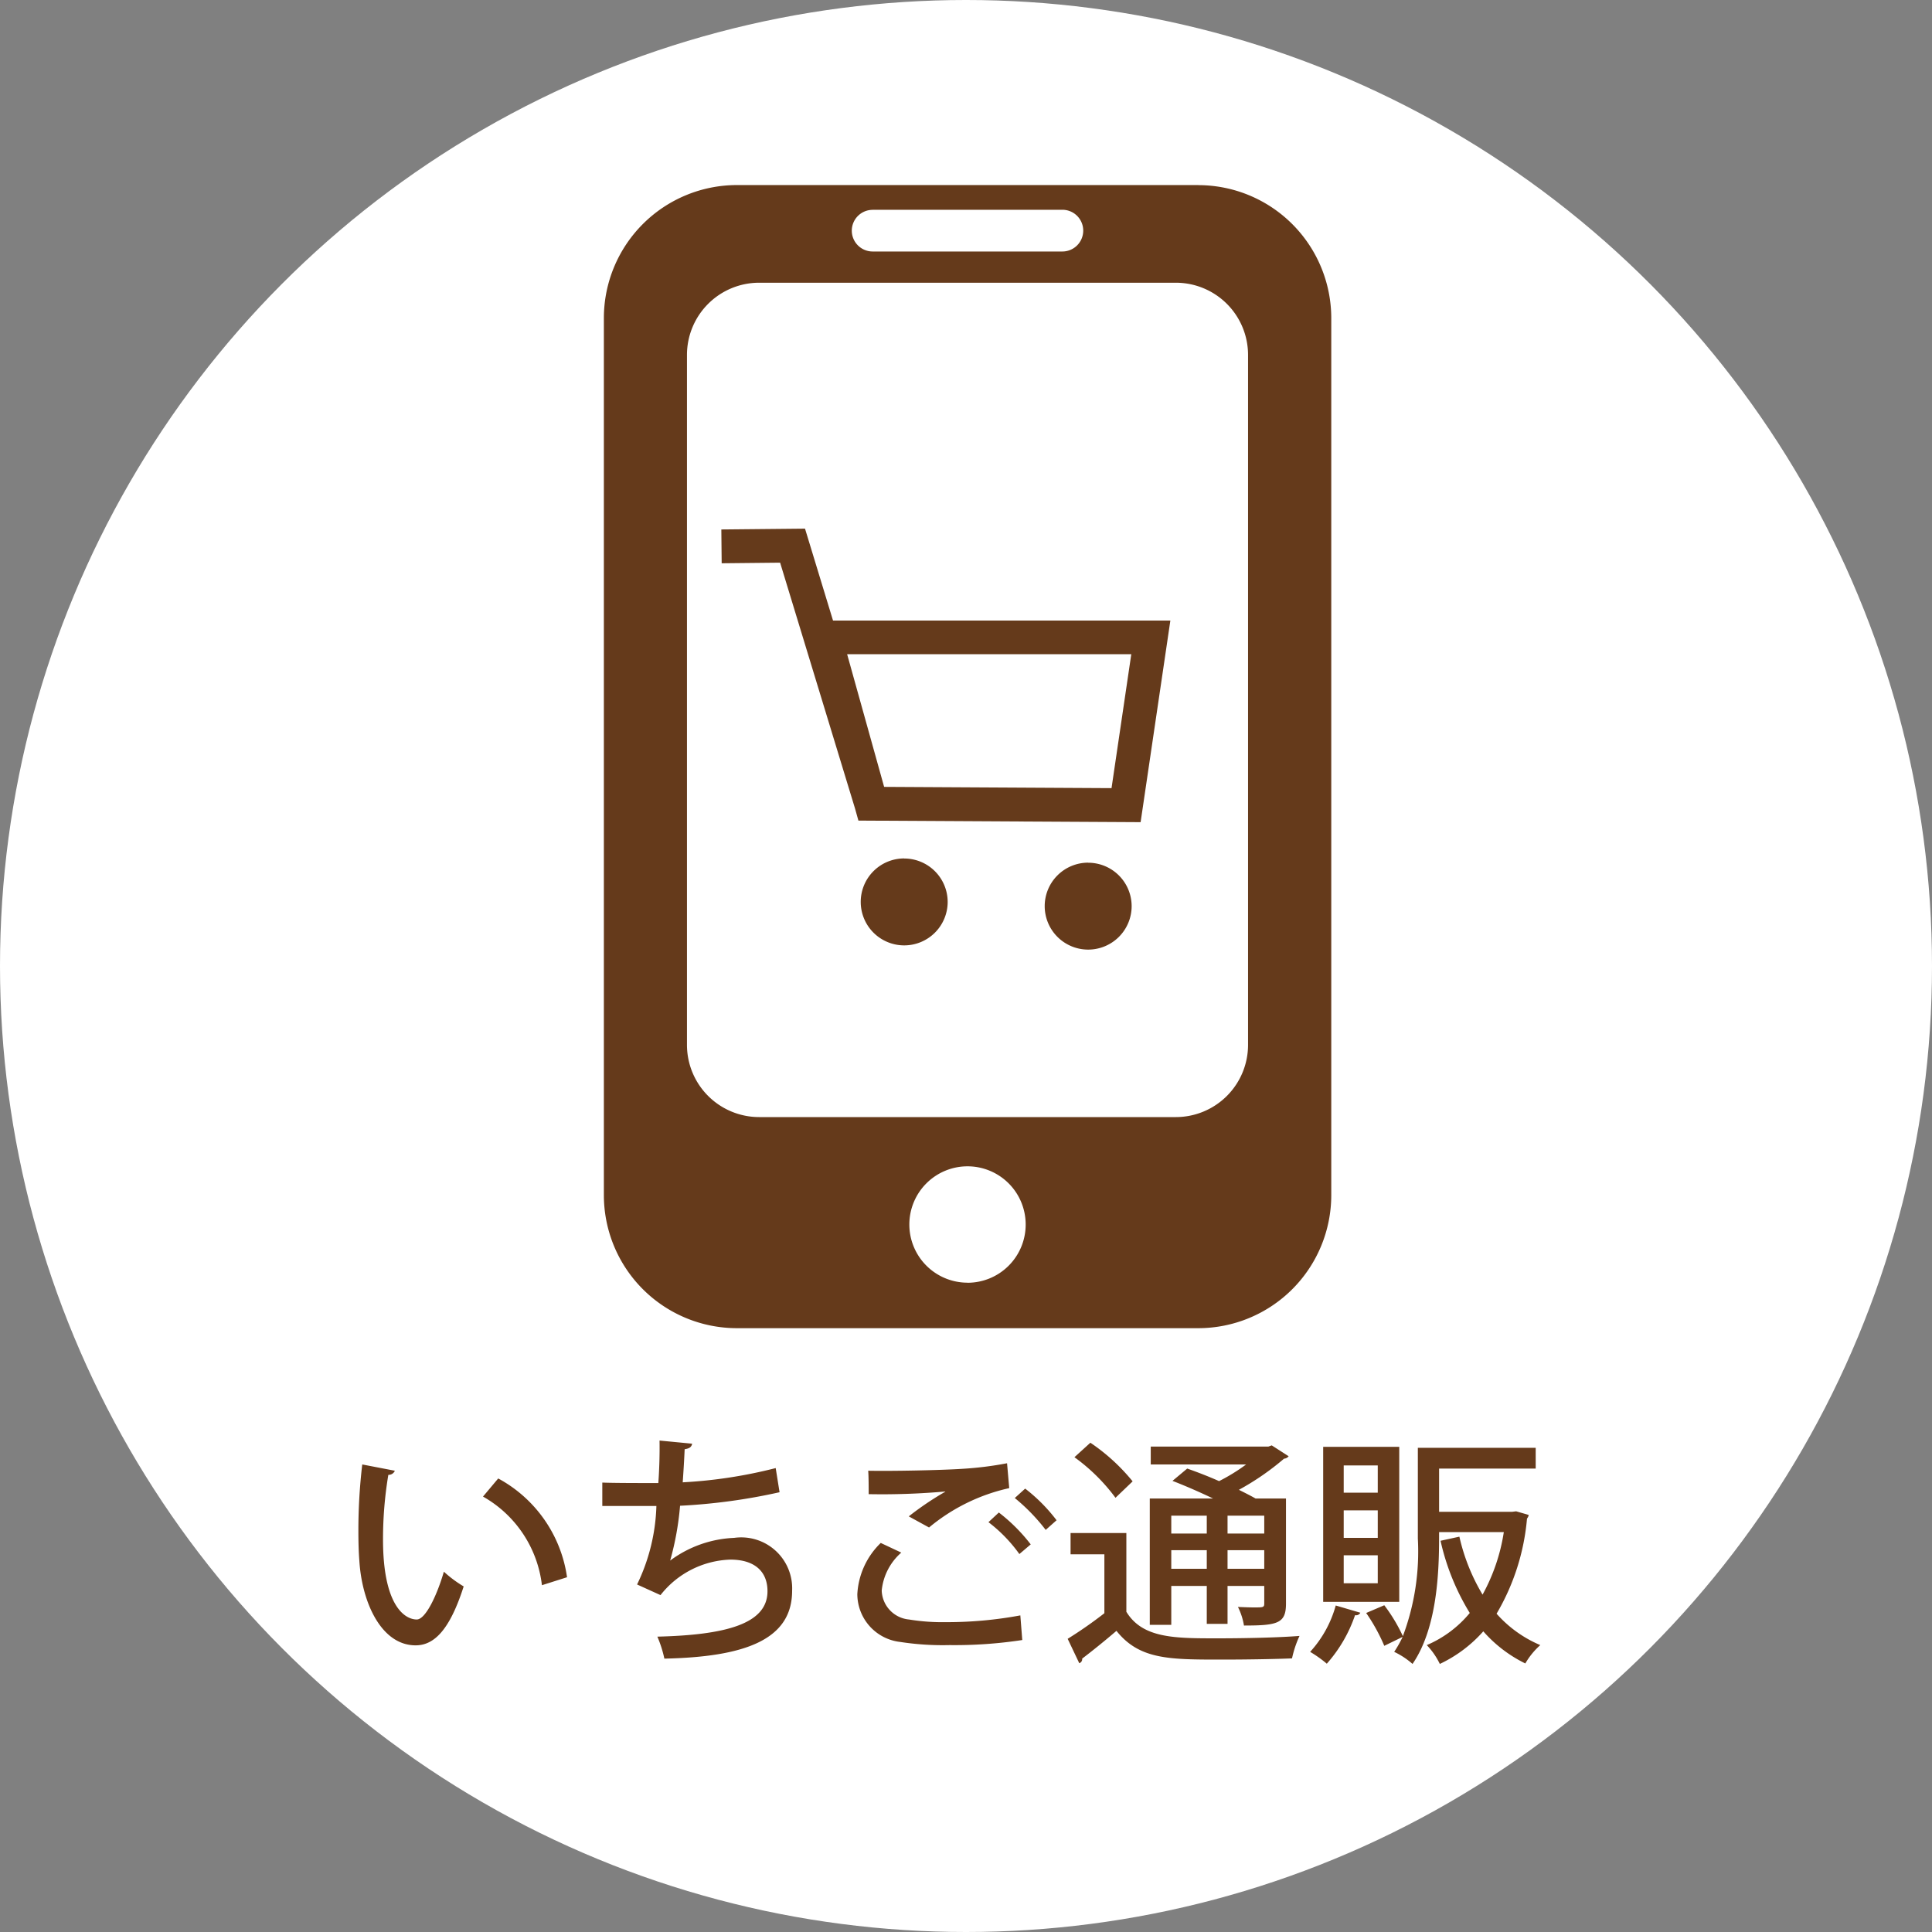 <svg xmlns="http://www.w3.org/2000/svg" width="80" height="80" viewBox="0 0 80 80"><rect x="0" y="0" width="80" height="80" fill="#808080" stroke="none"/><g transform="translate(-2738 17872)"><circle cx="40" cy="40" r="40" transform="translate(2738 -17872)" fill="#fff"/><path d="M-24-7.36a23.3,23.3,0,0,0-.16,2.75c0,.44.01.86.04,1.24.11,1.75.92,3.5,2.33,3.5.78,0,1.42-.66,1.99-2.44a4.848,4.848,0,0,1-.82-.61c-.28.96-.75,1.97-1.12,1.98-.51,0-1.4-.59-1.4-3.31a16.152,16.152,0,0,1,.22-2.68.278.278,0,0,0,.27-.17Zm8.48,4.67a5.534,5.534,0,0,0-2.85-4.09l-.63.75a4.867,4.867,0,0,1,2.44,3.67Zm8.64-4.52a19.7,19.7,0,0,1-3.85.59c.03-.43.06-.91.08-1.37.17-.03.28-.07.31-.23l-1.35-.13c.01.58-.01,1.21-.05,1.76-.73,0-1.88,0-2.32-.02v.97h2.24a7.964,7.964,0,0,1-.8,3.25l.97.44A3.834,3.834,0,0,1-8.76-3.42c1.03,0,1.54.51,1.54,1.31,0,1.35-1.72,1.81-4.56,1.88a4.849,4.849,0,0,1,.29.91C-8.16.61-6.2-.1-6.2-2.13A2.11,2.11,0,0,0-8.6-4.32a4.772,4.772,0,0,0-2.65.94,12.026,12.026,0,0,0,.41-2.27,24.355,24.355,0,0,0,4.12-.56ZM-.53-4.75A7.822,7.822,0,0,1,2.79-6.38L2.7-7.41a14.232,14.232,0,0,1-1.84.23c-.9.06-2.96.1-3.91.08.02.23.02.72.02.97A29.743,29.743,0,0,0,.14-6.24v.01A12.5,12.5,0,0,0-1.37-5.21Zm5.28-.3a6.987,6.987,0,0,0-1.3-1.31l-.43.39A7.9,7.9,0,0,1,4.3-4.65Zm-1.07,1A7.168,7.168,0,0,0,2.36-5.37l-.43.4A6.142,6.142,0,0,1,3.21-3.65ZM3.25-1.11A16.6,16.6,0,0,1,.16-.83,8.539,8.539,0,0,1-1.36-.94a1.244,1.244,0,0,1-1.13-1.2,2.4,2.4,0,0,1,.81-1.57l-.85-.4A3.189,3.189,0,0,0-3.5-1.99,2,2,0,0,0-1.72-.01,11.548,11.548,0,0,0,.32.12,18.545,18.545,0,0,0,3.33-.09Zm7.72-1.22V-.76h.86V-2.33h1.52v.72c0,.17-.04.17-.43.17-.18,0-.41-.01-.66-.02a2.671,2.671,0,0,1,.25.77c1.4,0,1.74-.09,1.74-.91V-5.95H12.99c-.19-.11-.43-.23-.69-.36A10.9,10.9,0,0,0,14.17-7.6a.256.256,0,0,0,.19-.1l-.7-.45-.14.05H8.65v.74H12.6a7.8,7.8,0,0,1-1.12.69c-.45-.2-.92-.38-1.32-.52l-.61.51c.52.2,1.14.47,1.68.73H8.61V-.72H9.5V-2.33Zm0-2.17H9.5v-.74h1.47Zm.86,0v-.74h1.52v.74ZM9.5-3.81h1.47v.77H9.5Zm2.33,0h1.52v.77H11.83ZM5.49-7.66a7.746,7.746,0,0,1,1.7,1.68l.71-.68a8.076,8.076,0,0,0-1.75-1.6ZM5.33-4.52v.88h1.4V-1.2A17.64,17.64,0,0,1,5.21-.14L5.69.87A.176.176,0,0,0,5.81.68c.42-.32.93-.73,1.42-1.15C8.18.72,9.41.72,11.59.72,12.63.72,13.76.7,14.5.67a4.416,4.416,0,0,1,.31-.93c-.89.07-2.26.1-3.41.1-1.76,0-3.09,0-3.76-1.1V-4.52ZM15.79-8.09v6.42h3.15V-8.09Zm.85,3.77V-5.46h1.41v1.14Zm0-1.87V-7.32h1.41v1.13Zm0,3.75V-3.6h1.41v1.16ZM23.62-5.4H20.59V-7.19h4v-.86H19.71v3.76a9.987,9.987,0,0,1-.62,4.04,6.891,6.891,0,0,0-.77-1.28l-.75.32A7.5,7.5,0,0,1,18.32.15l.76-.37a4.706,4.706,0,0,1-.35.62,3.225,3.225,0,0,1,.76.5c1.1-1.6,1.1-4.17,1.1-5.46h2.68a7.819,7.819,0,0,1-.88,2.59,8.149,8.149,0,0,1-.96-2.4l-.78.17a9.755,9.755,0,0,0,1.21,2.99A4.688,4.688,0,0,1,20.08.12a3.021,3.021,0,0,1,.54.78,5.572,5.572,0,0,0,1.8-1.35A5.564,5.564,0,0,0,24.16.88a3.079,3.079,0,0,1,.62-.76,5.023,5.023,0,0,1-1.81-1.3,9.337,9.337,0,0,0,1.26-3.94.3.3,0,0,0,.07-.15l-.52-.15ZM16.31-1.52A4.682,4.682,0,0,1,15.25.4a5.021,5.021,0,0,1,.69.49,5.881,5.881,0,0,0,1.17-2.01.2.2,0,0,0,.22-.1Z" transform="translate(2777 -17804)" fill="#653a1b"/><path d="M-112.119,427.81l-3.465.034.014,1.4,2.42-.025,3.1,10.174.142.506,11.685.065.089-.6,1.143-7.747h-13.968Zm13.51,5.2-.818,5.545-9.416-.052-1.532-5.493Zm2.771-19.427h-19.1a5.511,5.511,0,0,0-5.51,5.51v36.313a5.511,5.511,0,0,0,5.51,5.511h19.1a5.511,5.511,0,0,0,5.51-5.511V419.1A5.511,5.511,0,0,0-95.838,413.586Zm-13.479,1.023h7.854a.863.863,0,0,1,.864.864.864.864,0,0,1-.864.864h-7.854a.864.864,0,0,1-.865-.864A.864.864,0,0,1-109.318,414.609Zm3.927,44.427a2.409,2.409,0,0,1-2.409-2.409,2.409,2.409,0,0,1,2.409-2.409,2.408,2.408,0,0,1,2.408,2.409A2.408,2.408,0,0,1-105.39,459.036Zm11.616-9.844a2.991,2.991,0,0,1-2.987,2.987H-114.02a2.991,2.991,0,0,1-2.987-2.987V420.614a2.99,2.99,0,0,1,2.987-2.987h17.259a2.99,2.99,0,0,1,2.987,2.987Zm-6.62-7.548a1.8,1.8,0,0,0-1.8,1.8,1.8,1.8,0,0,0,1.8,1.8,1.8,1.8,0,0,0,1.8-1.8A1.8,1.8,0,0,0-100.394,441.644Zm-7.618-.175a1.8,1.8,0,0,0-1.8,1.8,1.8,1.8,0,0,0,1.8,1.8,1.8,1.8,0,0,0,1.8-1.8A1.8,1.8,0,0,0-108.012,441.469Z" transform="translate(2883.453 -18277.92)" fill="#653a1b"/></g></svg>